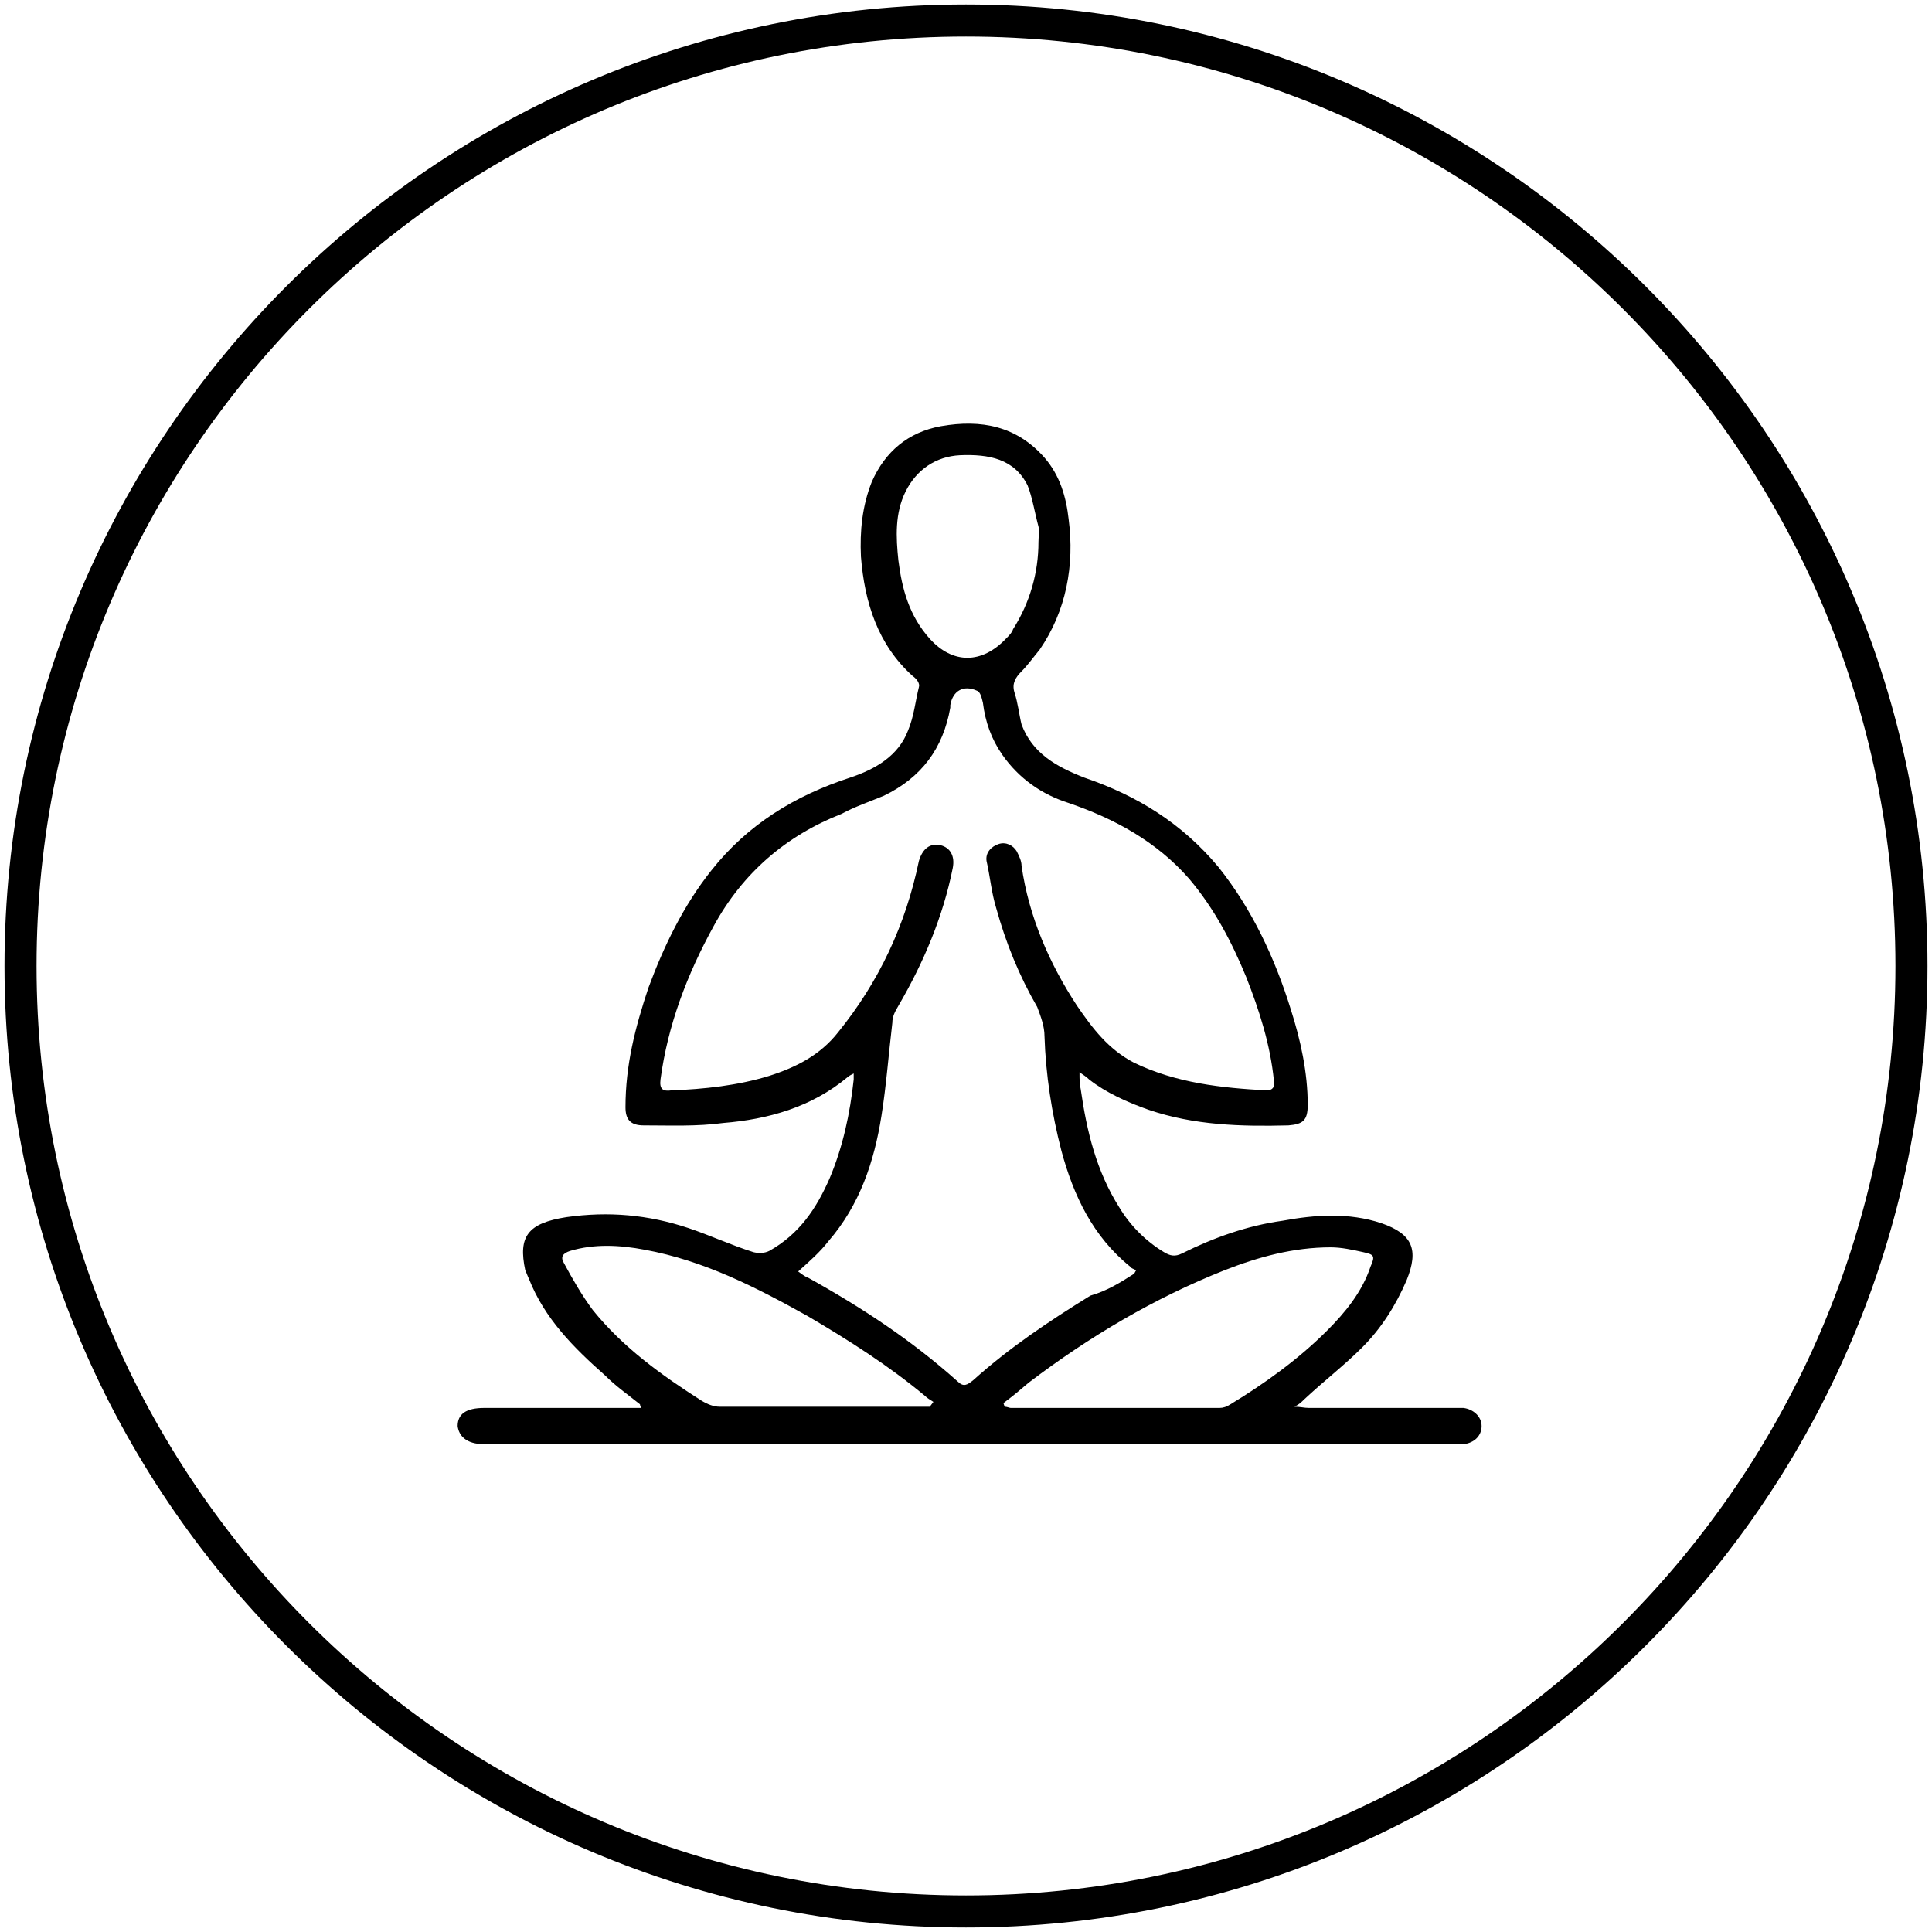 <?xml version="1.0" encoding="utf-8"?>
<!-- Generator: Adobe Illustrator 27.1.0, SVG Export Plug-In . SVG Version: 6.00 Build 0)  -->
<svg version="1.1" id="Layer_1" xmlns="http://www.w3.org/2000/svg" xmlns:xlink="http://www.w3.org/1999/xlink" x="0px" y="0px"
	 viewBox="0 0 160 160" style="enable-background:new 0 0 160 160;" xml:space="preserve">
<style type="text/css">
	.st0{fill:none;stroke:#000000;stroke-width:2.654;}
	.st1{fill:#000000;}
</style>
<g>
	<g>
		<path class="st0" d="M158.3,80c0,43.2-35.1,78.3-78.3,78.3S1.7,123.2,1.7,80S36.8,1.7,80,1.7S158.3,36.8,158.3,80z"/>
	</g>
</g>
<path class="st1" d="M53,116.3c-1-0.8-2-1.5-2.9-2.4c-2.6-2.3-5-4.7-6.3-8c-0.1-0.2-0.2-0.5-0.3-0.7c-0.6-2.8,0.2-3.9,3.4-4.4
	c3.5-0.5,6.8-0.2,10.1,0.9c1.8,0.6,3.5,1.4,5.4,2c0.4,0.1,0.9,0.1,1.3-0.1c2.5-1.4,3.9-3.5,5-6c1.1-2.6,1.7-5.4,2-8.2
	c0-0.2,0-0.3,0-0.5c-0.2,0.1-0.4,0.2-0.5,0.3c-3,2.5-6.6,3.5-10.3,3.8c-2.2,0.3-4.4,0.2-6.6,0.2c-1.1,0-1.5-0.5-1.5-1.5
	c0-3.5,0.8-6.6,1.9-9.9c1.3-3.5,2.9-6.8,5.2-9.7c3-3.8,6.9-6.2,11.5-7.7c2.1-0.7,4-1.8,4.8-3.9c0.5-1.2,0.6-2.4,0.9-3.6
	c0.1-0.3-0.2-0.7-0.5-0.9c-2.9-2.6-4-6.1-4.3-9.9c-0.1-2.1,0.1-4.2,0.9-6.2c1.1-2.5,3-4.1,5.7-4.6c3.4-0.6,6.3,0,8.6,2.6
	c1.3,1.5,1.8,3.3,2,5.1c0.5,3.8-0.2,7.6-2.4,10.8c-0.5,0.6-1,1.3-1.5,1.8c-0.5,0.5-0.8,1-0.6,1.7c0.3,0.9,0.4,1.9,0.6,2.7
	c0.9,2.4,2.9,3.5,5.2,4.4c4.4,1.5,8.1,3.8,11.1,7.4c2.8,3.5,4.7,7.6,6,11.8c0.8,2.5,1.4,5.2,1.4,7.9c0,1.3-0.4,1.6-1.6,1.7
	c-3.9,0.1-7.8,0-11.6-1.3c-1.7-0.6-3.5-1.4-4.9-2.5c-0.2-0.2-0.5-0.4-0.8-0.6c0,0.6,0,1,0.1,1.4c0.5,3.5,1.3,6.8,3.2,9.8
	c0.9,1.5,2.2,2.8,3.7,3.7c0.5,0.3,0.9,0.4,1.5,0.1c2.6-1.3,5.4-2.3,8.3-2.7c2.7-0.5,5.5-0.7,8.2,0.2c2.6,0.9,3.1,2.2,2.1,4.7
	c-0.9,2.1-2.1,4-3.7,5.6c-1.5,1.5-3.2,2.8-4.8,4.3c-0.2,0.2-0.4,0.4-0.8,0.6c0.5,0,0.8,0.1,1.2,0.1c4.1,0,8.1,0,12.2,0
	c0.2,0,0.5,0,0.6,0c0.8,0.1,1.5,0.7,1.5,1.5c0,0.8-0.6,1.4-1.5,1.5c-0.2,0-0.5,0-0.6,0c-26.9,0-53.6,0-80.5,0
	c-1.5,0-2.1-0.7-2.2-1.5c0-1,0.7-1.5,2.2-1.5c4,0,8,0,12,0c0.4,0,0.6,0,1,0C53,116.4,53,116.3,53,116.3L53,116.3z M93.9,105.5
	c0.1-0.1,0.1-0.2,0.2-0.3c-0.2-0.1-0.5-0.2-0.5-0.3c-3.1-2.5-4.7-5.9-5.7-9.6c-0.8-3.1-1.3-6.3-1.4-9.5c0-0.8-0.3-1.6-0.6-2.4
	c-1.5-2.6-2.6-5.3-3.4-8.2c-0.4-1.3-0.5-2.6-0.8-3.9c-0.1-0.7,0.4-1.2,1-1.4c0.6-0.2,1.2,0.1,1.5,0.6c0.2,0.4,0.4,0.8,0.4,1.2
	c0.6,4.2,2.3,8.1,4.6,11.6c1.3,1.9,2.6,3.6,4.7,4.7c3.5,1.7,7.3,2.1,11,2.3c0.5,0,0.7-0.3,0.6-0.8c-0.3-3-1.2-5.8-2.3-8.6
	c-1.2-2.9-2.6-5.6-4.7-8.1c-2.7-3.1-6.2-5-10-6.3c-2.2-0.7-4.1-2-5.5-4c-0.9-1.3-1.4-2.7-1.6-4.3c-0.1-0.4-0.2-0.9-0.5-1
	c-1.1-0.5-2,0-2.2,1.2c0,0.1,0,0.1,0,0.2c-0.6,3.4-2.4,5.8-5.5,7.3c-1.2,0.5-2.4,0.9-3.5,1.5c-4.6,1.8-8.2,4.9-10.6,9.3
	c-2.2,4-3.8,8.2-4.4,12.7c-0.1,0.8,0.2,1,0.9,0.9c2.7-0.1,5.5-0.4,8.1-1.2c2.2-0.7,4.2-1.7,5.7-3.6c3.4-4.2,5.6-8.9,6.7-14.2
	c0.3-1,0.9-1.5,1.8-1.3c0.8,0.2,1.2,0.9,1,1.9c-0.8,4-2.4,7.8-4.5,11.4c-0.3,0.5-0.5,0.9-0.5,1.4c-0.3,2.5-0.5,5.2-0.9,7.7
	c-0.6,3.8-1.8,7.4-4.4,10.4c-0.7,0.9-1.5,1.6-2.5,2.5c0.3,0.2,0.5,0.4,0.8,0.5c4.5,2.5,8.6,5.2,12.4,8.6c0.5,0.5,0.8,0.3,1.3-0.1
	c3-2.7,6.3-4.9,9.7-7C91.7,106.9,92.8,106.2,93.9,105.5L93.9,105.5z M83.1,116.2l0.1,0.3c0.2,0,0.4,0.1,0.5,0.1c5.7,0,11.6,0,17.3,0
	c0.3,0,0.6-0.1,0.9-0.3c2.8-1.7,5.6-3.7,8-6.1c1.5-1.5,2.9-3.2,3.6-5.3c0.4-0.9,0.3-1-0.6-1.2c-0.9-0.2-1.8-0.4-2.7-0.4
	c-3.1,0-6,0.8-8.8,1.9c-5.8,2.3-11.2,5.5-16.2,9.3C84.5,115.1,83.9,115.6,83.1,116.2z M77,116.5l0.3-0.4c-0.3-0.2-0.5-0.3-0.7-0.5
	c-3-2.5-6.3-4.6-9.7-6.6c-4.3-2.4-8.6-4.6-13.5-5.5c-2.1-0.4-4.2-0.5-6.2,0.1c-0.6,0.2-0.8,0.5-0.5,1c0.7,1.3,1.5,2.7,2.4,3.9
	c2.5,3.1,5.7,5.4,9,7.5c0.5,0.3,1,0.5,1.5,0.5c5.6,0,11.1,0,16.7,0L77,116.5L77,116.5z M86,44.9c0-0.5,0.1-0.9,0-1.3
	c-0.3-1.1-0.5-2.4-0.9-3.4c-1.1-2.2-3.2-2.6-5.6-2.5c-2,0.1-3.6,1.2-4.5,3s-0.8,3.8-0.6,5.7c0.3,2.4,0.9,4.6,2.6,6.5
	c1.9,2.1,4.3,2.1,6.3,0c0.3-0.3,0.5-0.5,0.6-0.8C85.3,49.9,86,47.4,86,44.9L86,44.9z"/>
</svg>
